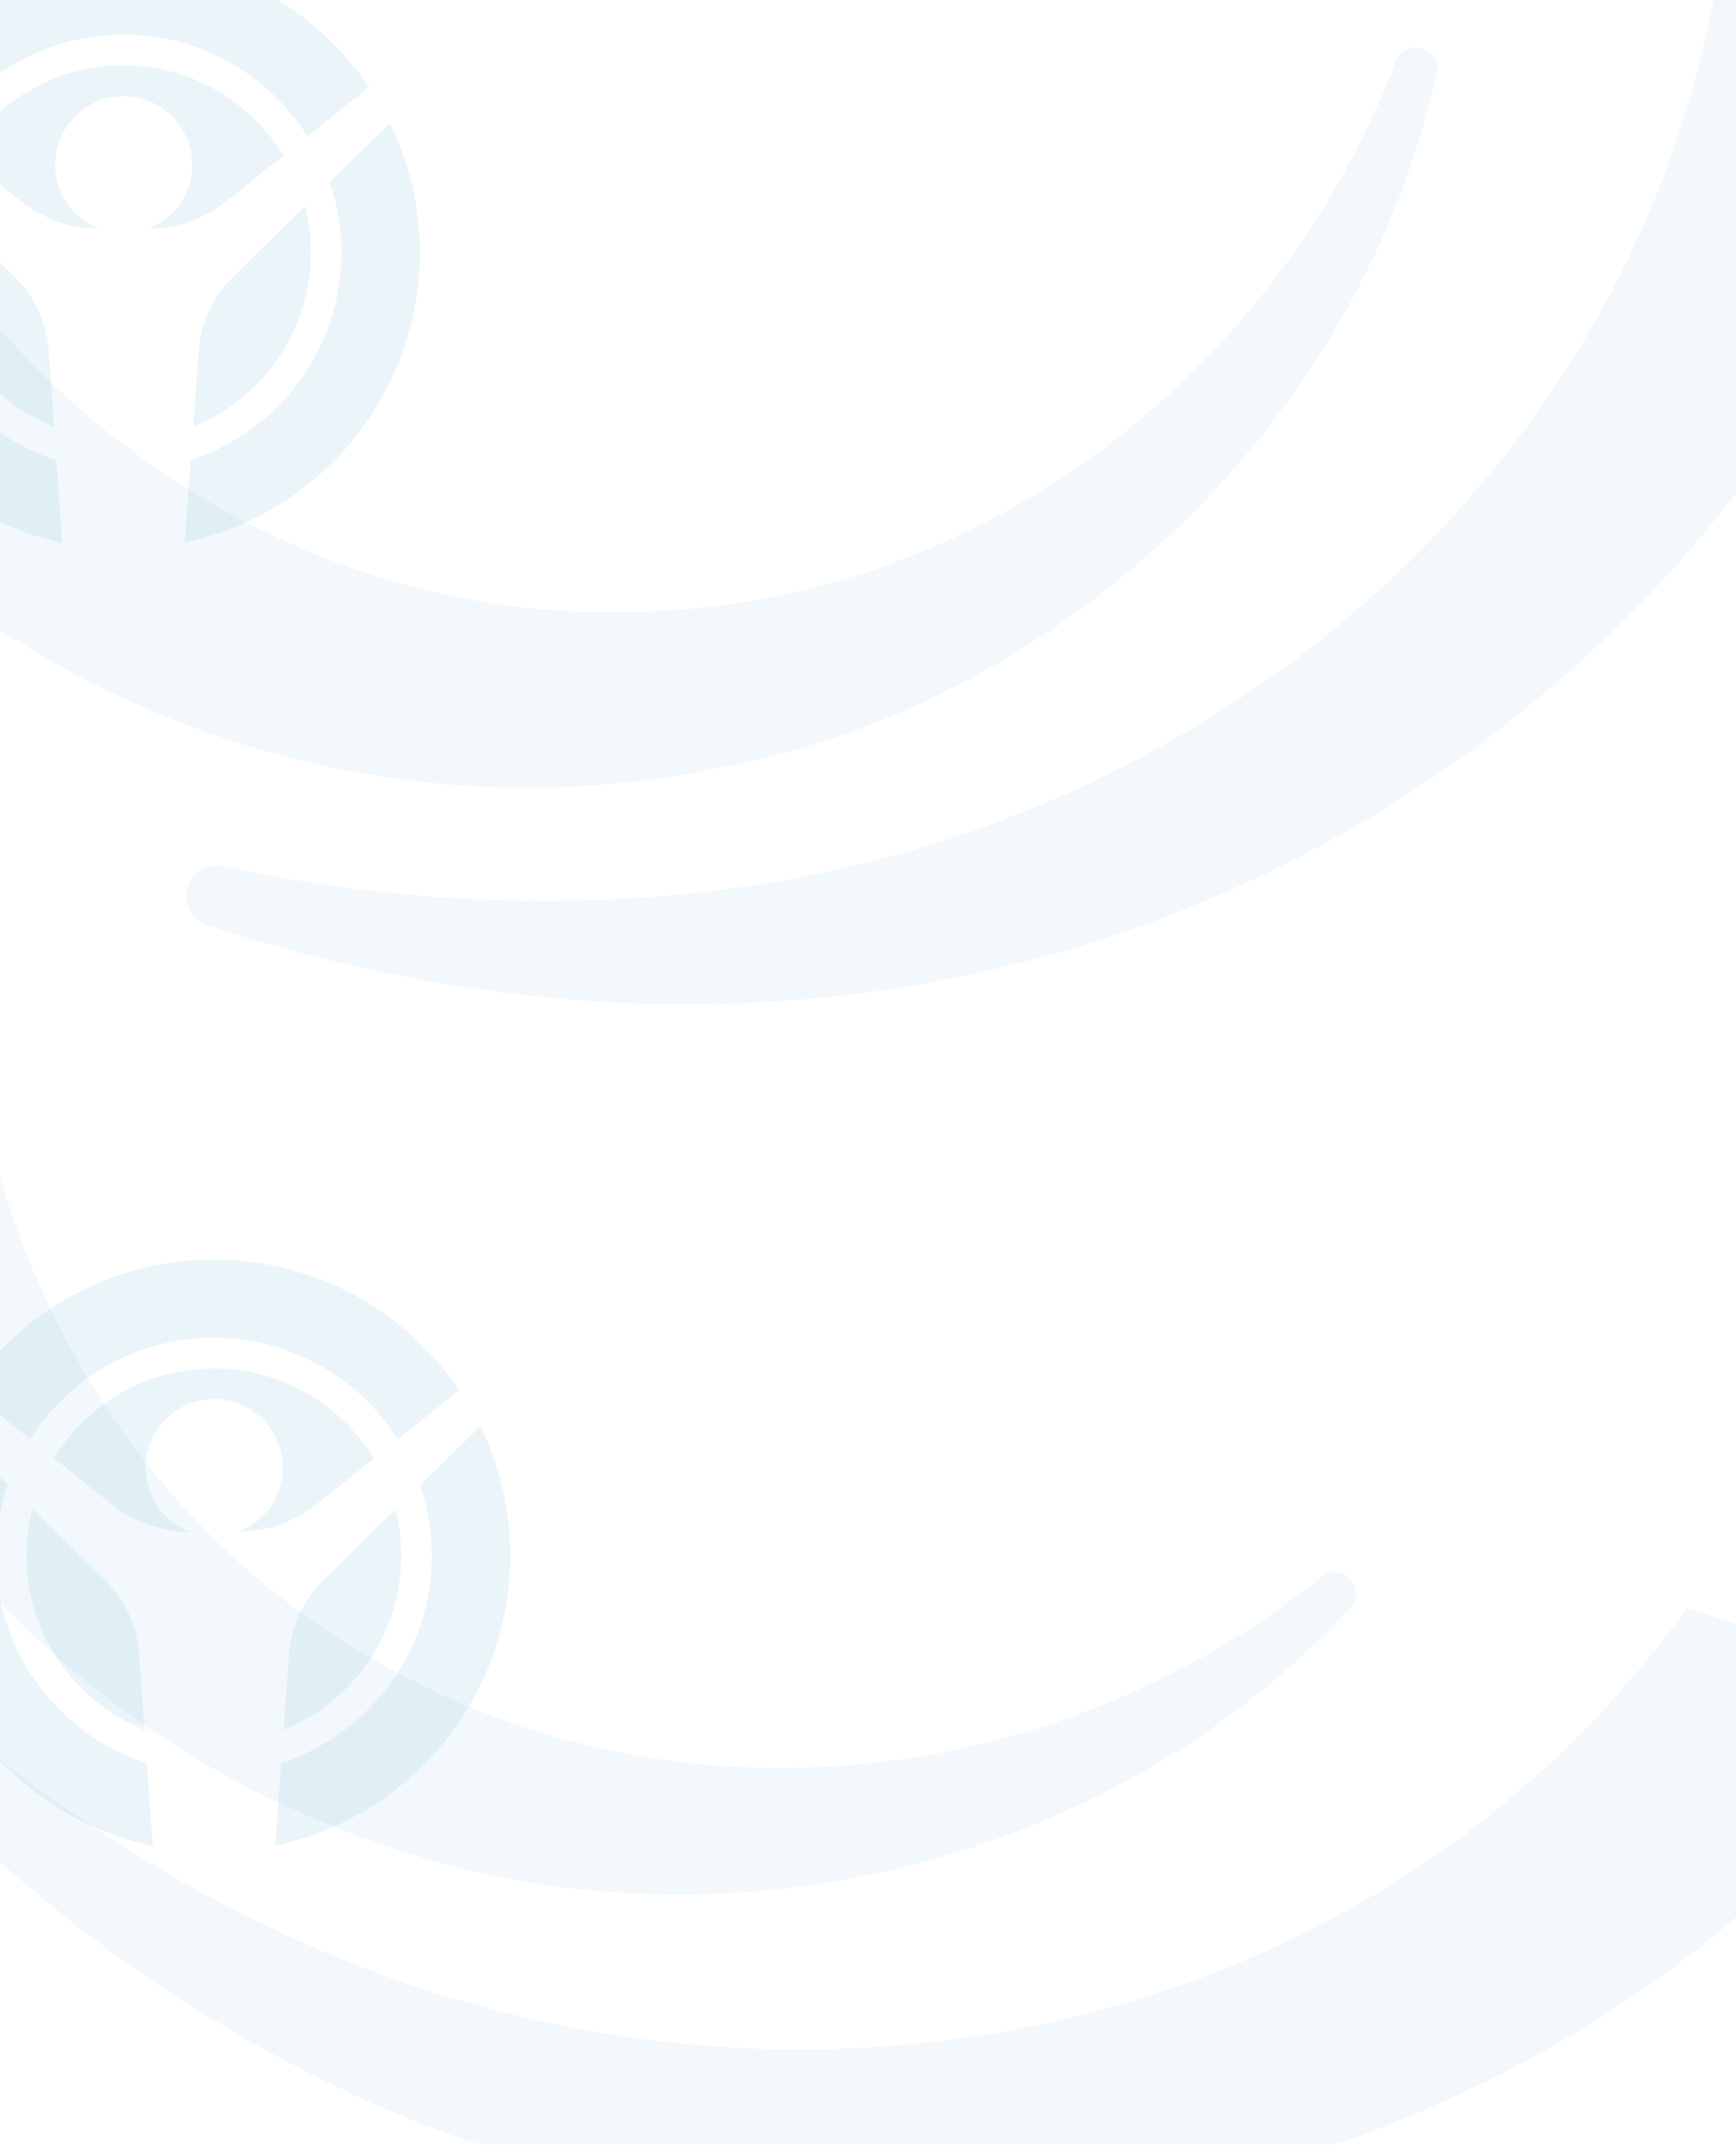 <?xml version="1.0" encoding="utf-8"?>
<!-- Generator: Adobe Illustrator 28.0.0, SVG Export Plug-In . SVG Version: 6.00 Build 0)  -->
<svg version="1.1" id="Layer_1" xmlns="http://www.w3.org/2000/svg" xmlns:xlink="http://www.w3.org/1999/xlink" x="0px" y="0px"
	 viewBox="0 0 1920 2372" style="enable-background:new 0 0 1920 2372;" xml:space="preserve">
<style type="text/css">
	.st0{fill:none;}
	.st1{fill:#7CB9D6;}
	.st2{fill:url(#New_Pattern);}
	.st3{opacity:0.15;}
	.st4{opacity:0.1;}
</style>
<pattern  y="2372" width="510.2" height="510.2" patternUnits="userSpaceOnUse" id="New_Pattern" viewBox="0 -2245.4 510.2 510.2" style="overflow:visible;">
	<g>
		<rect y="-2245.4" class="st0" width="510.2" height="510.2"/>
		<g>
			<path class="st1" d="M238.6-19.8c-20.9-6.8-36.1-26.5-36.1-49.6c0-5.9,1-11.7,2.9-17l-14.4-14.1c-4.6,9.4-7.2,19.9-7.2,31.1
				c0,34.1,24.2,62.6,56.3,69.4L238.6-19.8z"/>
			<path class="st1" d="M210.6-97.3c9.3-14.5,25.5-24.2,44-24.2c18.5,0,34.8,9.7,44,24.3l14.7-11.8c-12.8-18.8-34.3-31.3-58.8-31.3
				c-24.4,0-45.9,12.4-58.7,31.2L210.6-97.3z"/>
			<path class="st1" d="M318.3-100.4l-14.4,14.1c1.8,5.3,2.8,11,2.8,16.9c0,23.1-15.2,42.8-36,49.6L269.3,0
				c32.1-6.8,56.2-35.3,56.2-69.4C325.5-80.5,322.9-91,318.3-100.4z"/>
		</g>
		<g>
			<path class="st1" d="M236.7-45.9c-0.5-6.8-3.4-13.1-8.3-17.9l-17.3-16.9c-0.9,3.6-1.4,7.3-1.4,11.2c0,18.9,11.7,35,28.2,41.6
				L236.7-45.9z"/>
			<path class="st1" d="M230.1-81.7c5.3,4.2,11.9,6.6,18.7,6.6c-6.2-2.4-10.6-8.3-10.6-15.3c0-9.3,7.8-16.8,17.2-16.4
				c8.5,0.4,15.4,7.5,15.6,16.1c0.1,7.1-4.3,13.2-10.6,15.6c6.8,0,13.4-2.3,18.7-6.6l13.7-11c-7.9-12.9-22.1-21.6-38.3-21.6
				c-16.2,0-30.4,8.6-38.2,21.5L230.1-81.7z"/>
			<path class="st1" d="M280.8-63.6c-4.8,4.7-7.7,11-8.2,17.7l-1.3,18.1c16.5-6.6,28.1-22.8,28.1-41.6c0-3.8-0.5-7.6-1.4-11.1
				L280.8-63.6z"/>
		</g>
	</g>
</pattern>
<rect y="0" class="st2" width="1920" height="2372"/>
<g>
	<g class="st3">
		<path class="st1" d="M62.4,509c-96.8-31.3-167-122.3-167-229.4c0-27.5,4.7-53.9,13.2-78.5l-66.7-65.2
			c-21.3,43.4-33.3,92.2-33.3,143.7c0,157.6,111.8,289.5,260.2,320.8L62.4,509z"/>
		<path class="st1" d="M-66.9,150.3C-24,83.1,51.1,38.4,136.5,38.4c85.6,0,160.8,44.9,203.6,112.3l68-54.4
			C349.2,9.1,249.4-48.3,136.5-48.3C23.8-48.3-75.9,9-134.9,95.9L-66.9,150.3z"/>
		<path class="st1" d="M431.3,136.3l-66.7,65.2c8.4,24.5,13,50.7,13,78c0,107-70.1,197.9-166.7,229.3l-6.6,91.4
			c148.3-31.3,260-163.2,260-320.7C464.4,228.2,452.5,179.6,431.3,136.3z"/>
	</g>
	<g class="st3">
		<path class="st1" d="M53.9,388.3c-2.2-31.3-15.8-60.7-38.2-82.6l-79.8-78c-4.3,16.6-6.6,34-6.6,51.9
			c0,87.2,54.1,161.9,130.5,192.5L53.9,388.3z"/>
		<path class="st1" d="M23.5,222.7c24.5,19.6,55,30.3,86.4,30.3C81.3,242.1,61,214.5,61,182.2c0-43.1,36-77.8,79.5-75.8
			c39.4,1.9,71.4,34.8,72.1,74.3c0.6,33-19.8,61.2-48.8,72.3c31.4,0,61.9-10.7,86.4-30.3l63.3-50.7
			c-36.4-59.7-102.2-99.7-177.1-99.7c-74.7,0-140.4,39.8-176.8,99.3L23.5,222.7z"/>
		<path class="st1" d="M257.7,306.1c-22.2,21.7-35.7,50.9-38,81.9l-6,83.9c76.2-30.7,130.1-105.3,130.1-192.3
			c0-17.7-2.2-34.9-6.4-51.4L257.7,306.1z"/>
	</g>
</g>
<g>
	<g class="st3">
		<path class="st1" d="M162.4,1950.1c-96.8-31.3-167-122.3-167-229.4c0-27.5,4.7-53.9,13.2-78.5L-58,1577
			c-21.3,43.4-33.3,92.2-33.3,143.7c0,157.6,111.8,289.5,260.2,320.8L162.4,1950.1z"/>
		<path class="st1" d="M33.1,1591.5c42.8-67.2,118-111.9,203.4-111.9c85.6,0,160.8,44.9,203.6,112.3l68-54.4
			c-59-87.1-158.7-144.5-271.7-144.5c-112.8,0-212.4,57.2-271.4,144.2L33.1,1591.5z"/>
		<path class="st1" d="M531.3,1577.4l-66.7,65.2c8.4,24.5,13,50.7,13,78c0,107-70.1,197.9-166.7,229.3l-6.6,91.4
			c148.3-31.3,260-163.2,260-320.7C564.4,1669.4,552.5,1620.8,531.3,1577.4z"/>
	</g>
	<g class="st3">
		<path class="st1" d="M153.9,1829.5c-2.2-31.3-15.8-60.7-38.2-82.6l-79.8-78c-4.3,16.6-6.6,34-6.6,51.9
			c0,87.2,54.1,161.9,130.5,192.5L153.9,1829.5z"/>
		<path class="st1" d="M123.5,1663.8c24.5,19.6,55,30.3,86.4,30.3c-28.5-10.9-48.8-38.4-48.8-70.8c0-43.1,36-77.8,79.5-75.8
			c39.4,1.9,71.4,34.8,72.1,74.3c0.6,33-19.8,61.2-48.8,72.3c31.4,0,61.9-10.7,86.4-30.3l63.3-50.7
			c-36.4-59.7-102.2-99.7-177.1-99.7c-74.7,0-140.4,39.8-176.8,99.3L123.5,1663.8z"/>
		<path class="st1" d="M357.7,1747.3c-22.2,21.7-35.7,50.9-38,81.9l-6,83.9c76.2-30.7,130.1-105.3,130.1-192.3
			c0-17.7-2.2-34.9-6.4-51.4L357.7,1747.3z"/>
	</g>
</g>
<g class="st4">
	<path class="st1" d="M1909.9-108.5c-41.3,469.2-372.5,869.9-843.8,1031c-261.3,88.8-547.6,93.7-818.8,35.7
		c-16.6-3.6-33.6,5.8-39.1,22.3c-5.8,17.7,3.8,36.7,21.6,42.7c280,92.8,587.7,117.3,878.3,46.4c451.7-105.4,844.4-439,1010.2-876.6
		c33.9-92.8,63.4-219.9,69.1-359.7L1909.9-108.5z"/>
	<path class="st1" d="M1544,67.6c-138.7,363-485.4,613-866.6,609.3c-266.1,2.5-520.5-126.5-689.7-326.8
		c-13-15.5-25.3-31.5-37.1-47.8l-276,57.9C-99.8,735.5,354.3,941.9,795.8,849.1c385.1-73,709.2-386.4,792.9-768
		C1595.6,52.6,1553.5,40.8,1544,67.6z"/>
</g>
<g class="st4">
	<path class="st1" d="M1866,1777.9c-273.3,383.6-761.9,561.3-1249.9,461.4c-270.3-55.8-519.6-196.7-724-384
		c-12.5-11.5-31.9-12-45-0.6c-14,12.4-15.3,33.5-3,47.7c194.3,221.9,447.2,398.9,733.7,485c442.9,138,950.4,49.3,1315.1-244
		c76.2-62.9,166-157.4,241.8-275.1L1866,1777.9z"/>
	<path class="st1" d="M1461.4,1744.3c-303.5,242.7-729.1,282.6-1055.8,86.3C174.9,1698,20.9,1457.8-23.5,1199.4
		c-3.4-19.9-5.9-40-7.8-60l-267.3-89.9c4.4,437.8,291.3,845.8,719,989.5c368.9,132.2,807.2,26.2,1072.7-260.4
		C1513.4,1757.5,1483.1,1726,1461.4,1744.3z"/>
</g>
</svg>
